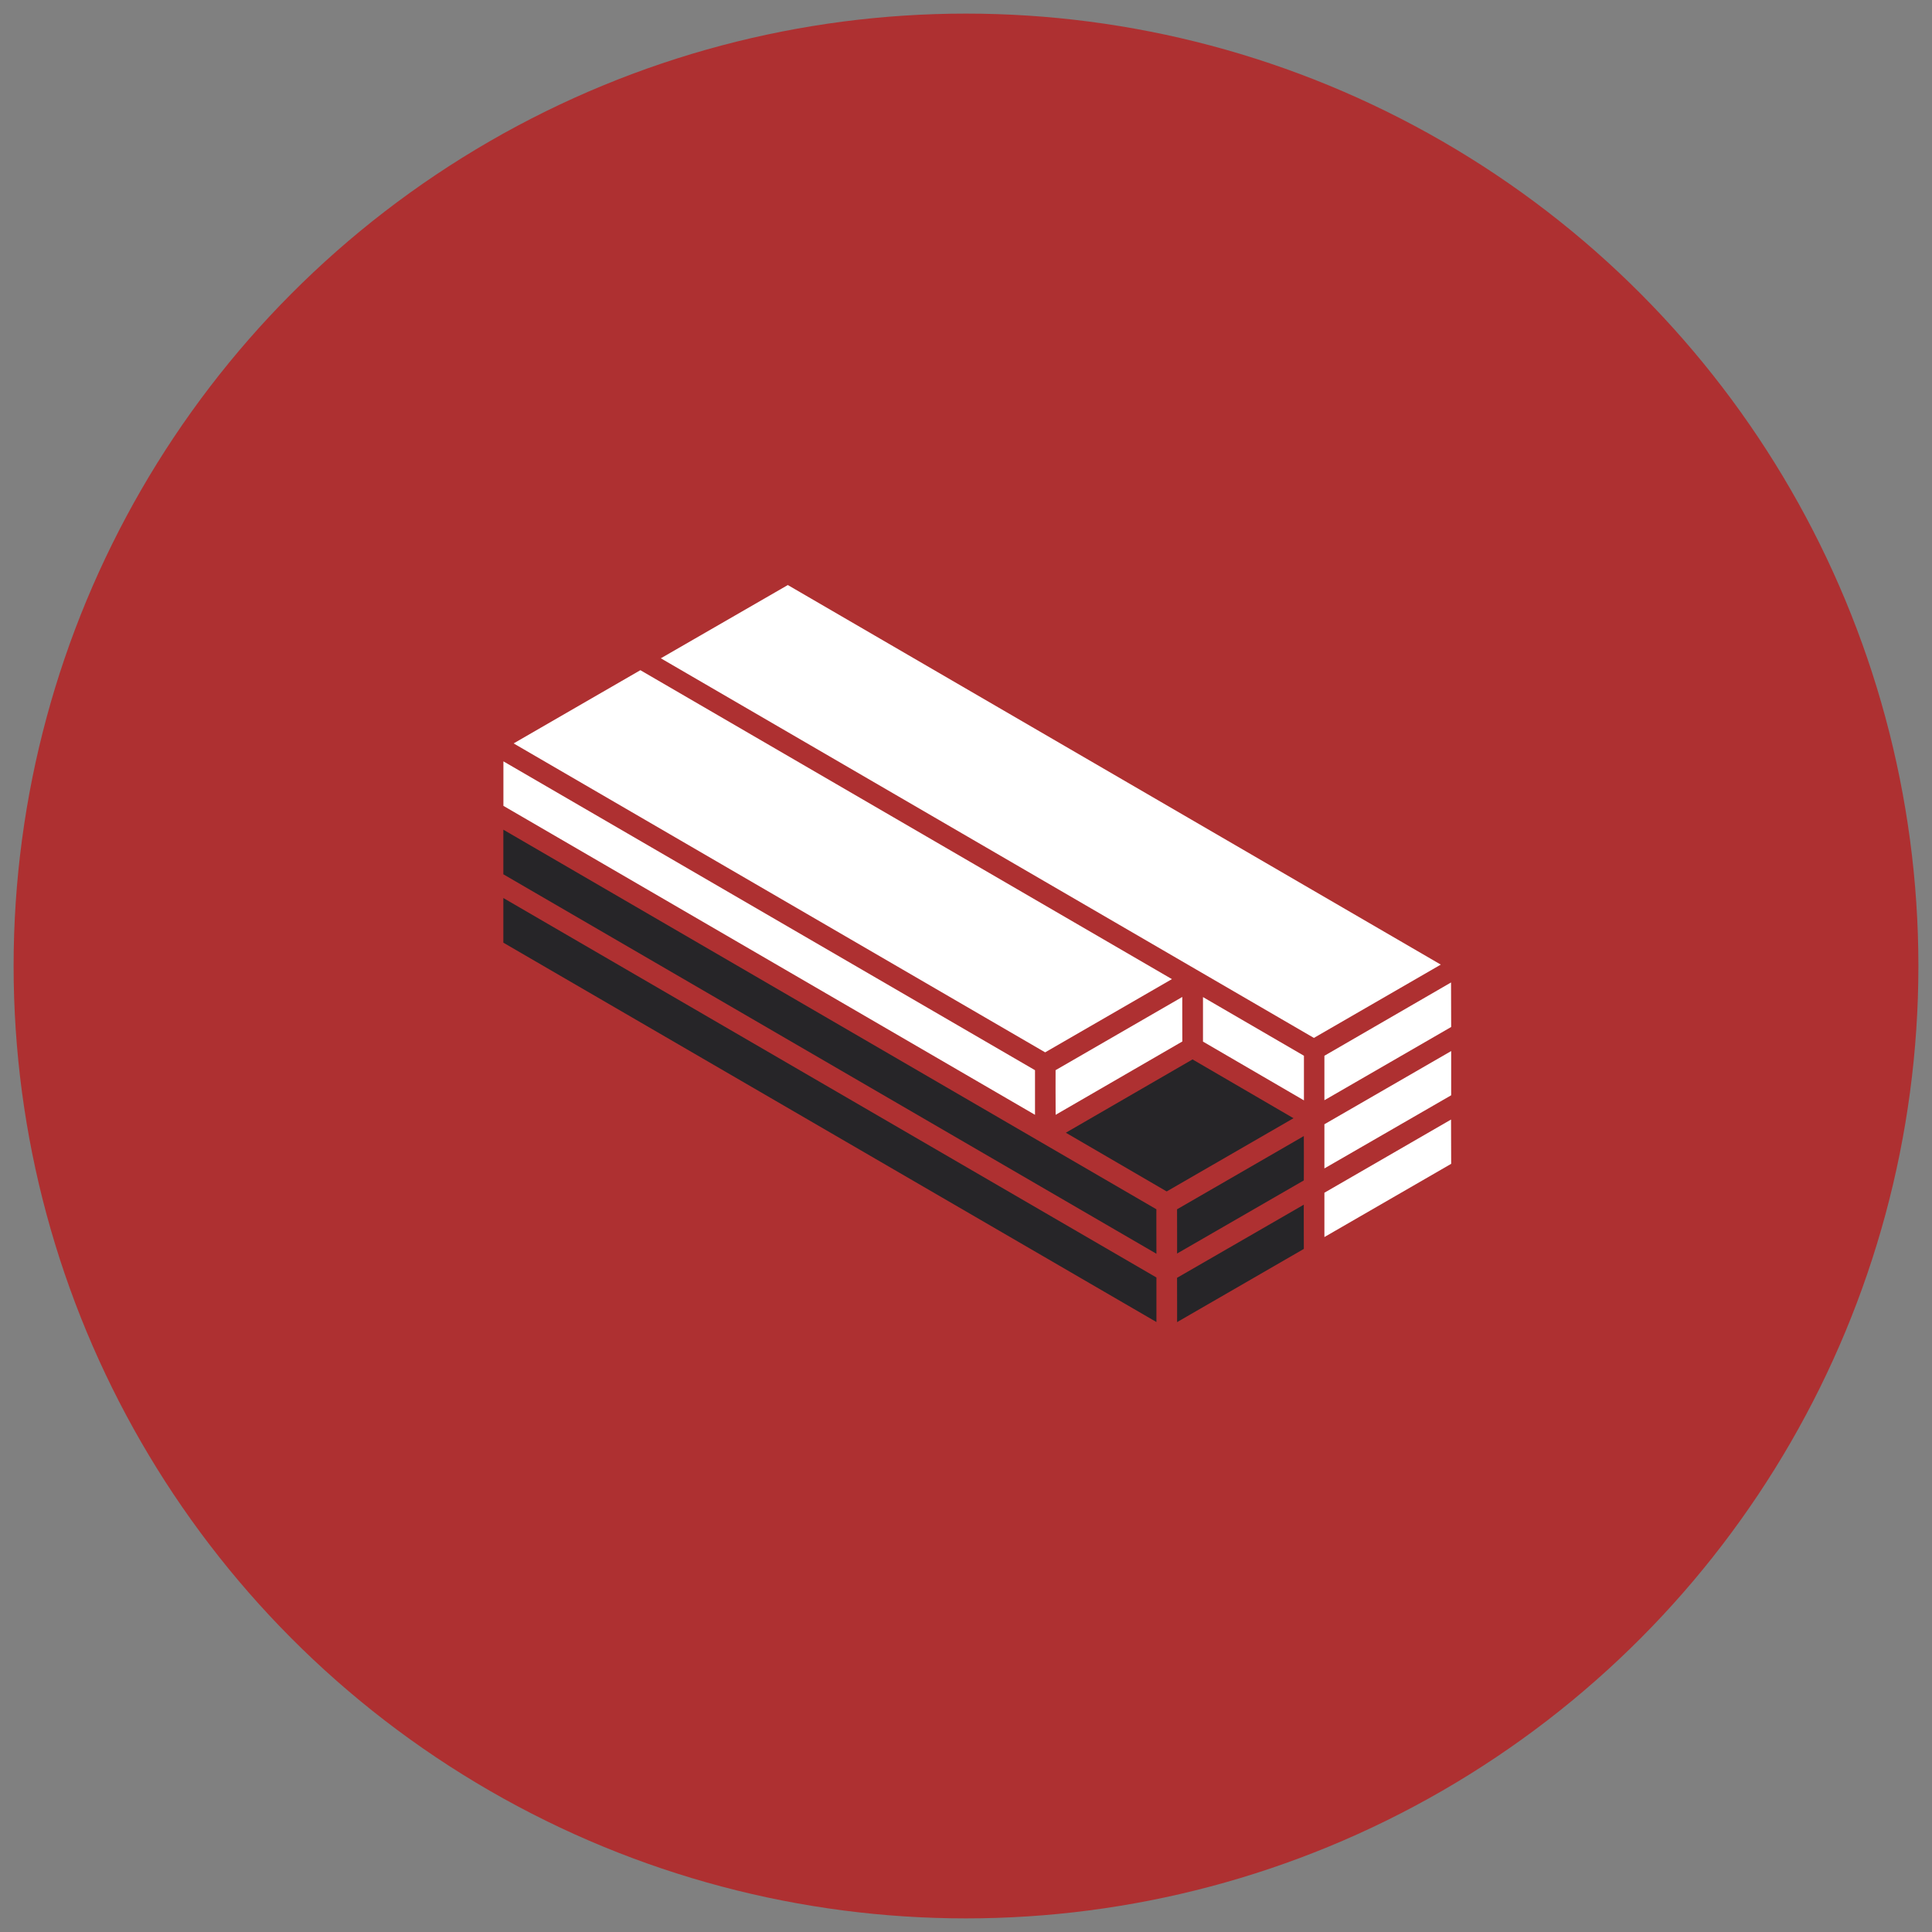 <?xml version="1.0" encoding="UTF-8"?>
<svg xmlns="http://www.w3.org/2000/svg" width="71" height="71" viewBox="0 0 71 71">
  <rect x="0" y="0" width="71" height="71" fill="#808080" stroke="none"/>
  <g id="Metal_Supply" data-name="Metal Supply" transform="translate(-714.5 -4981.5)">
    <circle id="Ellipse" cx="35" cy="35" r="35" transform="translate(715 4982)" fill="#ae3031" stroke="rgba(0,0,0,0)" stroke-width="1"></circle>
    <g id="Icon" transform="translate(733 5003)">
      <path id="Path_2802" data-name="Path 2802" d="M185.468,333.86c-.324-.188-23.445-13.626-24-13.95l0,1.639,24,13.945c0-.075-.005-1.739,0-1.634Z" transform="translate(-161.47 -310.919)" fill="#262528"></path>
      <path id="Path_2803" data-name="Path 2803" d="M185.468,364.775l-24-13.945,0,1.641,24,13.941c0-.075,0-1.742,0-1.637Z" transform="translate(-161.47 -339.328)" fill="#262528"></path>
      <path id="Path_2804" data-name="Path 2804" d="M411.139,399.862l4.656-2.695c0-.075-.005-1.742,0-1.637l-4.658,2.691C411.133,398.295,411.138,399.452,411.139,399.862Z" transform="translate(-390.845 -380.393)" fill="#fff"></path>
      <path id="Path_2805" data-name="Path 2805" d="M181.007,301.967l0-1.637L161.471,288.98l0,1.636,19.531,11.351Z" transform="translate(-161.471 -282.501)" fill="#fff"></path>
      <path id="Path_2807" data-name="Path 2807" d="M185.621,261.781l4.658-2.691-19.534-11.353-4.658,2.691,19.535,11.354Z" transform="translate(-165.712 -244.608)" fill="#fff"></path>
      <path id="Path_2808" data-name="Path 2808" d="M261.406,223.161l-24-13.951-4.667,2.692,24,13.951,4.659-2.692Z" transform="translate(-226.954 -209.21)" fill="#fff"></path>
      <path id="Path_2810" data-name="Path 2810" d="M420.479,423.85l-4.656,2.694,3.706,2.158,4.66-2.691Z" transform="translate(-395.154 -406.417)" fill="#262528"></path>
      <path id="Path_2806" data-name="Path 2806" d="M532.941,391.758c0,.075,0,1.739,0,1.634L537.6,390.7l-.005-1.636Z" transform="translate(-502.77 -374.459)" fill="#fff"></path>
      <path id="Path_2809" data-name="Path 2809" d="M532.95,453.761c0,.075,0,1.734,0,1.629l4.659-2.691-.005-1.627Z" transform="translate(-502.779 -431.429)" fill="#fff"></path>
      <path id="Path_2811" data-name="Path 2811" d="M470.932,458.485l-4.659,2.691c0,.075.005,1.732,0,1.626l4.659-2.688C470.937,460.031,470.932,458.38,470.932,458.485Z" transform="translate(-441.517 -438.235)" fill="#262528"></path>
      <path id="Path_2812" data-name="Path 2812" d="M532.941,422.79c0,.075,0,1.728,0,1.623l4.659-2.688L537.6,420.1Z" transform="translate(-502.77 -402.974)" fill="#fff"></path>
      <path id="Path_2813" data-name="Path 2813" d="M470.932,489.526l-4.659,2.688c0,.1.005,1.729,0,1.629l4.659-2.691c0-.075-.005-1.732,0-1.627Z" transform="translate(-441.517 -466.755)" fill="#262528"></path>
      <path id="Path_2814" data-name="Path 2814" d="M481.547,399.376c0-.075,0-1.745,0-1.64l-3.71-2.156c0,.075,0,1.742,0,1.636Z" transform="translate(-452.128 -380.438)" fill="#fff"></path>
    </g>
  </g>
</svg>
